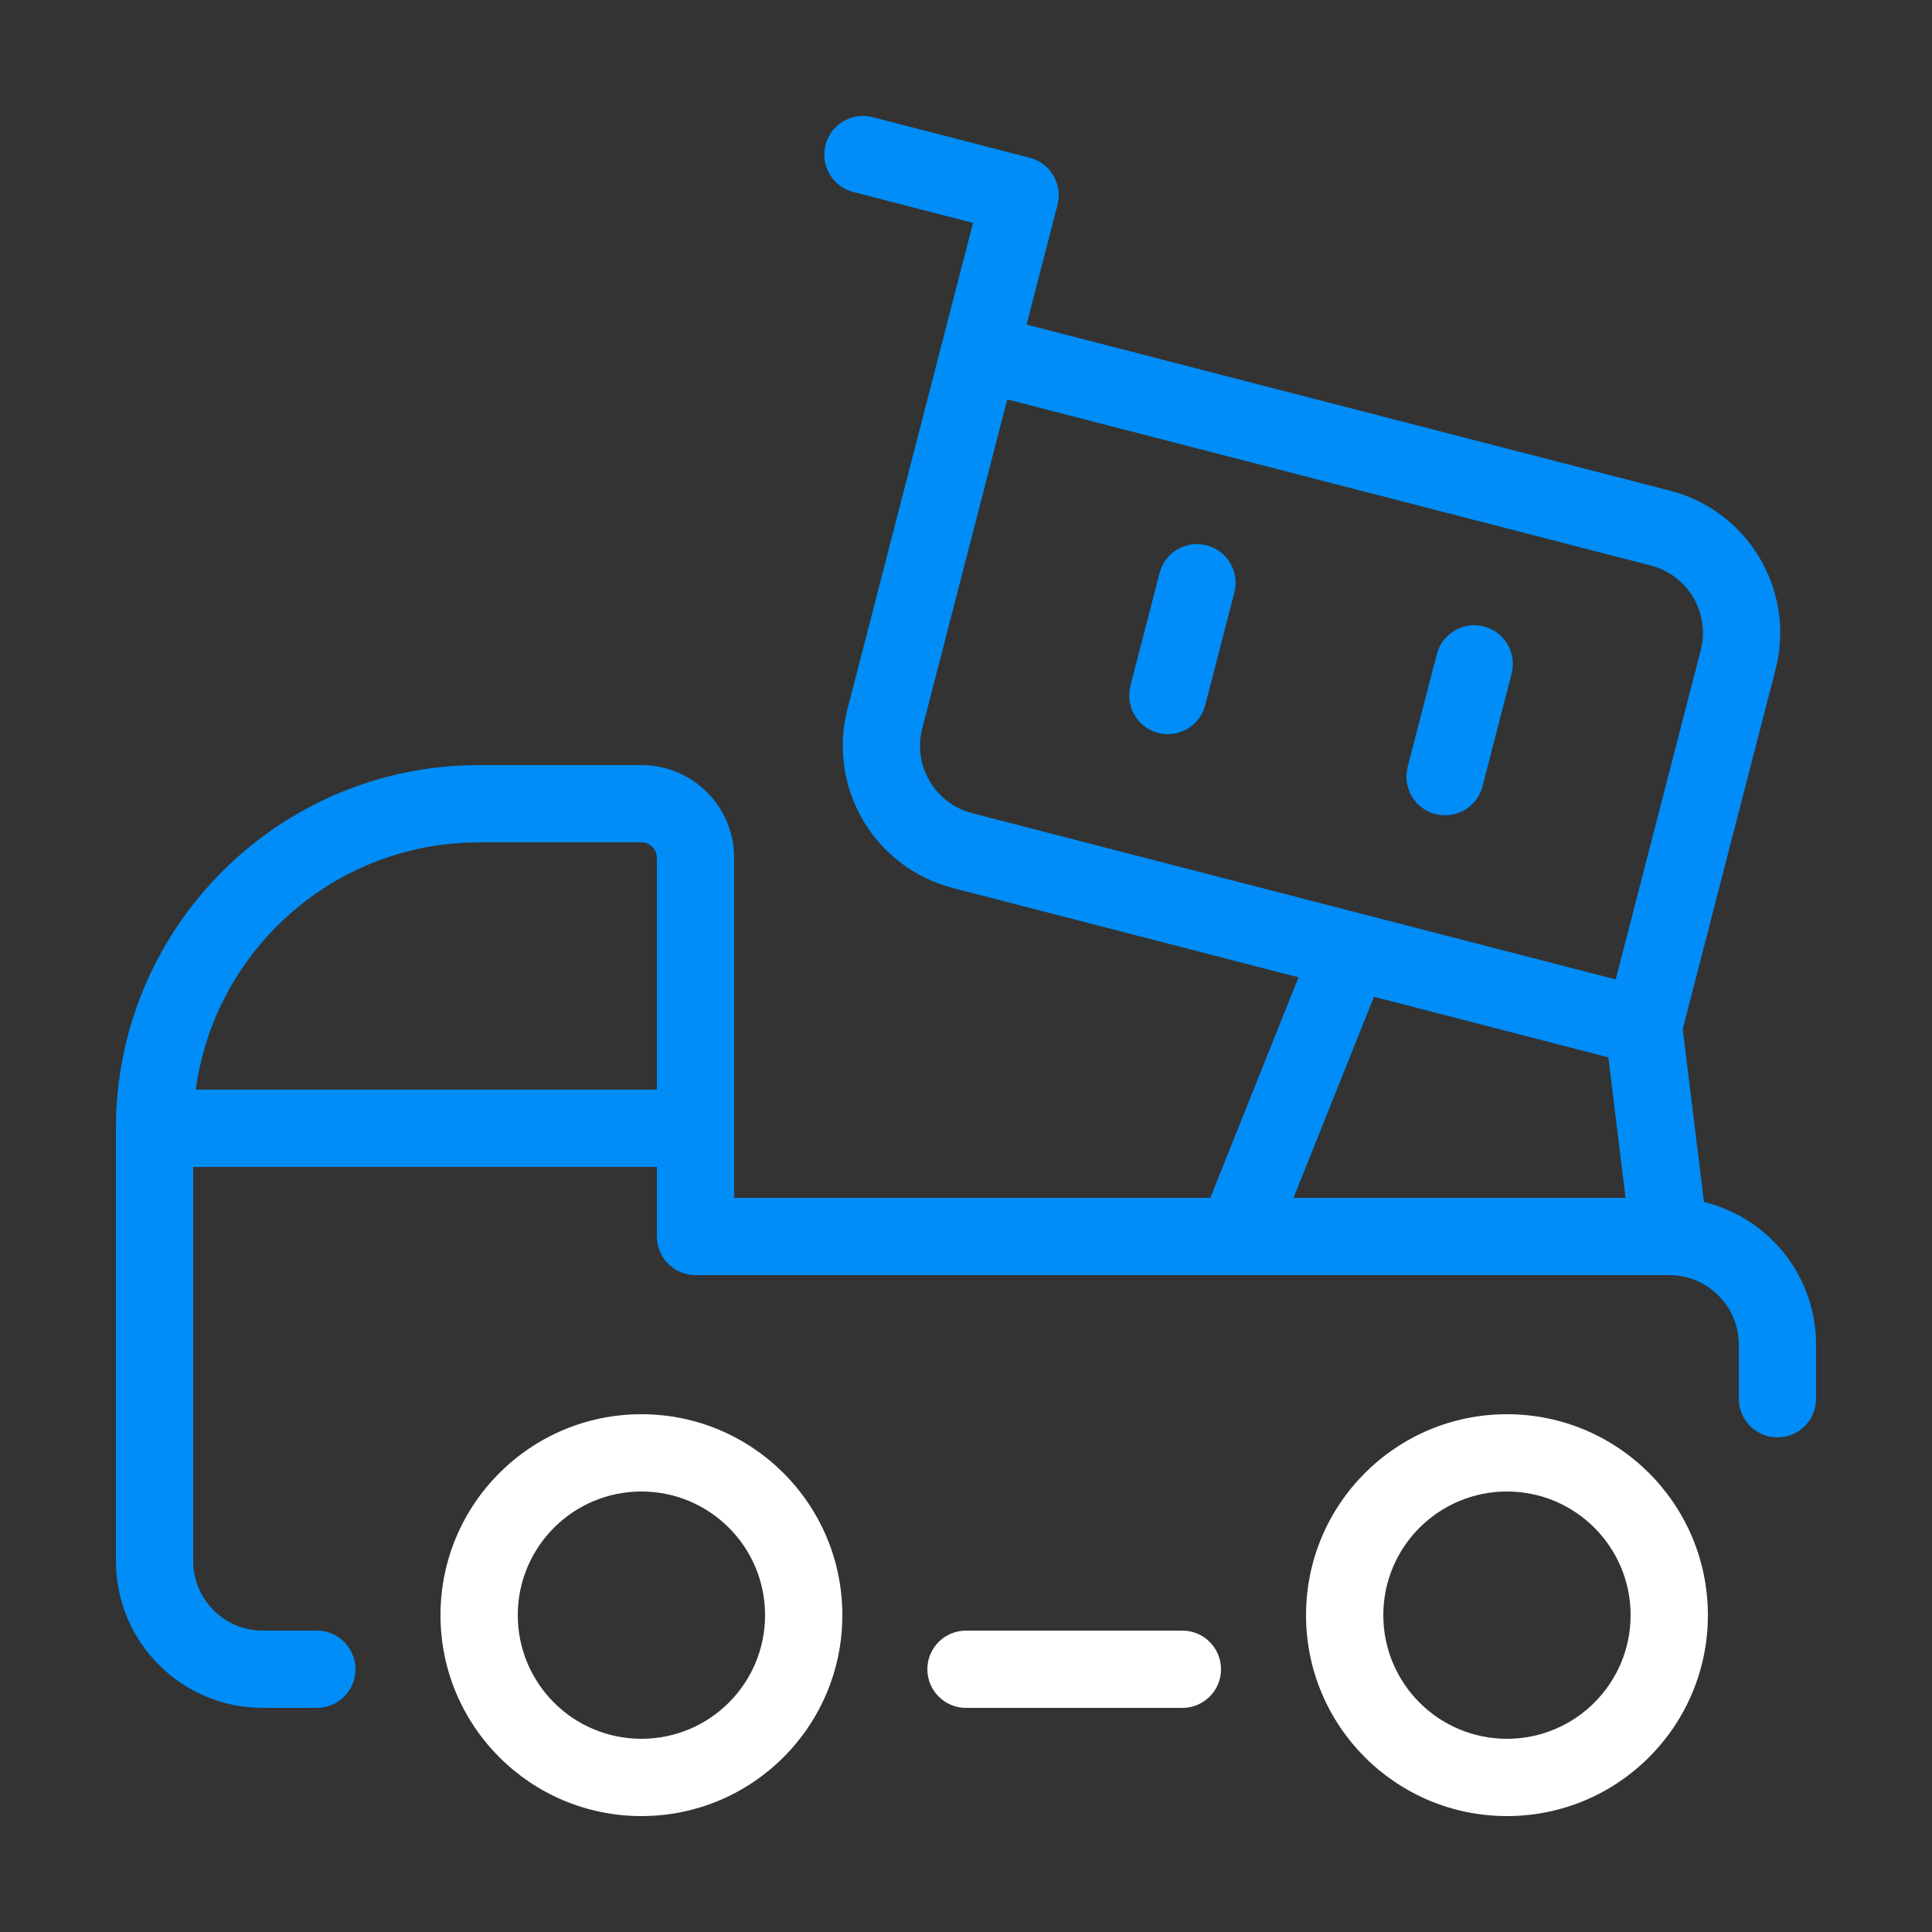 <?xml version="1.0" encoding="UTF-8"?>
<svg xmlns="http://www.w3.org/2000/svg" width="100" height="100" viewBox="0 0 100 100">
  <rect x="0" y="0" width="100" height="100" fill="#333333" stroke="none"/>
  <g fill="none" transform="translate(6 6)">
    <path fill="#FFF" d="M27.2,67.2 C32.944,67.2 37.6,71.857 37.6,77.6 C37.6,83.344 32.944,88 27.2,88 C21.456,88 16.8,83.344 16.8,77.6 C16.8,71.857 21.456,67.2 27.2,67.2 Z M27.2,71.2 C23.665,71.2 20.8,74.066 20.8,77.6 C20.8,81.135 23.665,84 27.2,84 C30.735,84 33.6,81.135 33.6,77.6 C33.6,74.066 30.735,71.2 27.2,71.2 Z M72,67.2 C77.744,67.2 82.4,71.857 82.4,77.6 C82.4,83.344 77.744,88 72,88 C66.256,88 61.6,83.344 61.6,77.6 C61.6,71.857 66.256,67.2 72,67.2 Z M72,71.2 C68.465,71.2 65.6,74.066 65.6,77.6 C65.6,81.135 68.465,84 72,84 C75.535,84 78.4,81.135 78.4,77.6 C78.4,74.066 75.535,71.2 72,71.2 Z M55.2,78.4 C56.305,78.4 57.2,79.296 57.2,80.4 C57.2,81.505 56.305,82.4 55.2,82.4 L44,82.4 C42.895,82.4 42,81.505 42,80.4 C42,79.296 42.895,78.4 44,78.4 L55.2,78.4 Z"></path>
    <path fill="#008DF7" d="M39.165,0.064 L47.3,2.166 C48.37,2.442 49.013,3.533 48.736,4.603 L47.135,10.8 L80.445,19.399 C84.428,20.429 86.854,24.432 85.96,28.417 L85.902,28.656 L81.098,47.264 L82.197,56.214 C85.45,57.003 87.886,59.885 87.996,63.355 L88,63.6 L88,66.4 C88,67.505 87.105,68.4 86,68.4 C84.895,68.4 84,67.505 84,66.4 L84,63.6 C84,61.612 82.388,60 80.4,60 L58.026,60.001 C58.01,60.001 57.993,60.001 57.976,60.001 L30,60 C28.895,60 28,59.105 28,58 L28,54.4 L4,54.4 L4,74.8 C4,76.789 5.612,78.4 7.6,78.4 L10.4,78.4 C11.505,78.4 12.4,79.296 12.4,80.4 C12.4,81.505 11.505,82.4 10.4,82.4 L7.6,82.4 C3.403,82.4 0,78.998 0,74.8 L0,52.4 C0,42.018 8.417,33.6 18.8,33.6 L27.2,33.6 C29.851,33.6 32,35.75 32,38.4 L32,56 L56.646,56 L61.212,44.586 L43.321,39.964 C41.369,39.459 39.697,38.2 38.673,36.463 C37.65,34.726 37.359,32.654 37.864,30.702 L42.755,11.762 L42.762,11.737 L42.768,11.712 L44.363,5.538 L38.165,3.937 C37.144,3.673 36.512,2.667 36.697,1.646 L36.729,1.5 C37.005,0.431 38.096,-0.212 39.165,0.064 Z M65.117,45.594 L60.954,56 L78.139,56 L77.248,48.728 L65.117,45.594 Z M27.2,37.6 L18.8,37.6 C11.305,37.6 5.111,43.172 4.134,50.4 L28,50.4 L28,38.4 C28,37.959 27.642,37.6 27.2,37.6 Z M46.135,14.673 L41.736,31.704 C41.497,32.628 41.635,33.61 42.12,34.433 C42.605,35.255 43.396,35.852 44.321,36.091 L77.63,44.695 L82.029,27.657 C82.509,25.796 81.444,23.9 79.634,23.326 L79.445,23.272 L46.135,14.673 Z M70.805,26.425 C71.875,26.701 72.518,27.792 72.242,28.862 L70.733,34.701 C70.457,35.77 69.366,36.413 68.297,36.137 C67.227,35.861 66.584,34.77 66.86,33.7 L68.369,27.861 C68.645,26.792 69.736,26.149 70.805,26.425 Z M56.454,22.225 C57.524,22.501 58.167,23.592 57.891,24.662 L56.382,30.501 C56.106,31.57 55.015,32.213 53.946,31.937 C52.876,31.661 52.233,30.57 52.509,29.5 L54.018,23.661 C54.294,22.592 55.385,21.949 56.454,22.225 Z"></path>
  </g>
</svg>
